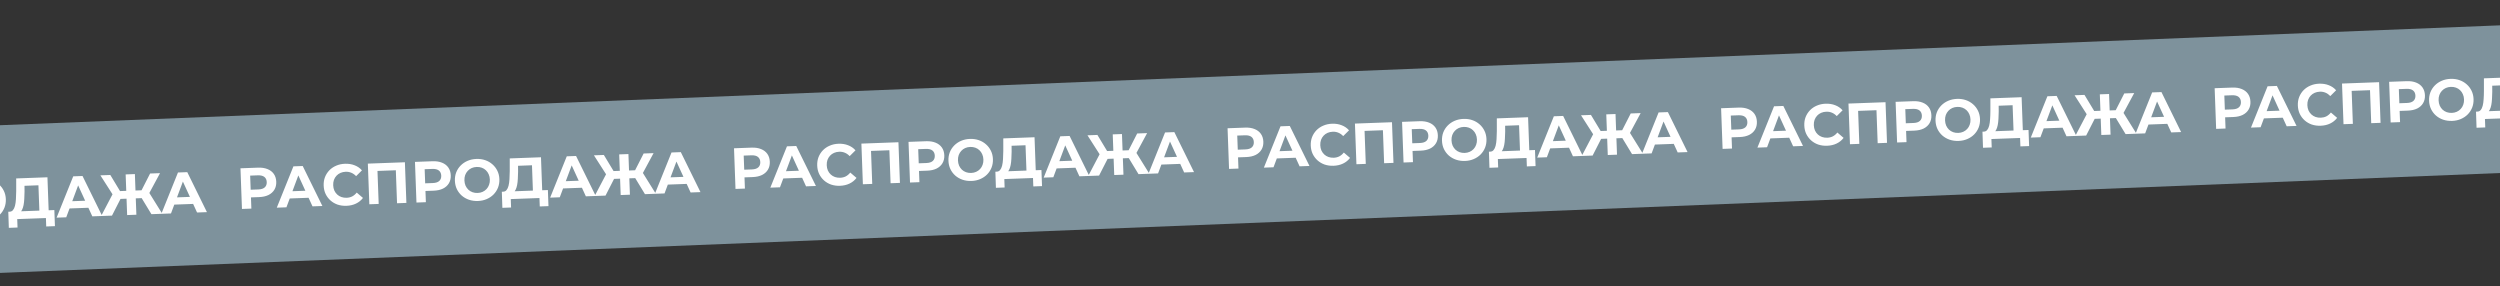 <?xml version="1.0" encoding="UTF-8"?> <svg xmlns="http://www.w3.org/2000/svg" width="1440" height="165" viewBox="0 0 1440 165" fill="none"><rect x="0" y="0" width="1440" height="165" fill="#333333" stroke="none"/><rect x="-194.044" y="79.882" width="1987" height="85" rx="42.5" transform="rotate(-2.288 -194.044 79.882)" fill="#7E929C"></rect><path d="M-144.912 131.884L-145.771 108.469L-135.636 108.097C-133.539 108.02 -131.72 108.299 -130.179 108.935C-128.638 109.548 -127.431 110.475 -126.56 111.716C-125.688 112.957 -125.22 114.458 -125.155 116.22C-125.091 117.959 -125.448 119.48 -126.227 120.781C-127.005 122.082 -128.14 123.107 -129.631 123.853C-131.123 124.578 -132.917 124.979 -135.013 125.056L-142.138 125.317L-139.819 122.787L-139.493 131.685L-144.912 131.884ZM-139.797 123.389L-142.3 120.902L-135.476 120.651C-133.804 120.59 -132.568 120.187 -131.769 119.444C-130.97 118.7 -130.594 117.692 -130.641 116.421C-130.688 115.128 -131.138 114.139 -131.989 113.456C-132.84 112.773 -134.102 112.462 -135.775 112.523L-142.599 112.774L-140.285 110.109L-139.797 123.389ZM-124.851 131.148L-115.274 107.349L-109.922 107.153L-98.593 130.184L-104.279 130.393L-113.601 110.035L-111.461 109.956L-119.299 130.944L-124.851 131.148ZM-119.817 125.938L-118.53 121.771L-106.488 121.329L-104.865 125.39L-119.817 125.938ZM-84.728 130.077C-86.534 130.143 -88.228 129.915 -89.811 129.393C-91.371 128.847 -92.74 128.049 -93.918 126.998C-95.095 125.947 -96.034 124.697 -96.735 123.249C-97.413 121.8 -97.785 120.195 -97.85 118.433C-97.914 116.671 -97.662 115.043 -97.091 113.549C-96.498 112.053 -95.653 110.738 -94.556 109.604C-93.437 108.468 -92.118 107.583 -90.601 106.946C-89.084 106.288 -87.412 105.925 -85.583 105.858C-83.554 105.783 -81.712 106.073 -80.058 106.727C-78.382 107.358 -76.962 108.333 -75.797 109.652L-79.158 112.991C-79.995 112.106 -80.912 111.459 -81.909 111.049C-82.907 110.616 -83.986 110.421 -85.146 110.464C-86.239 110.504 -87.236 110.719 -88.137 111.11C-89.038 111.5 -89.811 112.042 -90.455 112.736C-91.1 113.429 -91.595 114.24 -91.94 115.168C-92.264 116.096 -92.405 117.117 -92.364 118.232C-92.323 119.347 -92.107 120.355 -91.717 121.256C-91.304 122.157 -90.751 122.929 -90.058 123.573C-89.364 124.218 -88.554 124.702 -87.626 125.025C-86.699 125.348 -85.689 125.49 -84.596 125.45C-83.436 125.407 -82.374 125.145 -81.409 124.663C-80.445 124.159 -79.579 123.423 -78.811 122.457L-75.214 125.541C-76.279 126.942 -77.624 128.03 -79.248 128.804C-80.849 129.577 -82.676 130.002 -84.728 130.077ZM-71.543 129.191L-72.403 105.776L-51.062 104.993L-50.202 128.408L-55.588 128.606L-56.33 108.368L-55.047 109.56L-68.093 110.039L-66.901 108.756L-66.158 128.993L-71.543 129.191ZM-44.398 128.195L-45.257 104.78L-35.122 104.408C-33.026 104.331 -31.206 104.61 -29.665 105.246C-28.124 105.859 -26.917 106.786 -26.046 108.027C-25.174 109.268 -24.706 110.769 -24.641 112.531C-24.577 114.27 -24.934 115.791 -25.713 117.092C-26.491 118.393 -27.626 119.418 -29.117 120.165C-30.609 120.889 -32.403 121.29 -34.499 121.367L-41.624 121.628L-39.305 119.098L-38.979 127.996L-44.398 128.195ZM-39.283 119.7L-41.786 117.213L-34.962 116.963C-33.29 116.901 -32.054 116.499 -31.255 115.755C-30.456 115.011 -30.08 114.003 -30.127 112.732C-30.174 111.439 -30.624 110.45 -31.475 109.767C-32.326 109.084 -33.588 108.773 -35.261 108.834L-42.085 109.085L-39.771 106.421L-39.283 119.7ZM-8.972 127.297C-10.822 127.365 -12.551 127.127 -14.156 126.583C-15.739 126.038 -17.131 125.24 -18.33 124.19C-19.508 123.139 -20.447 121.89 -21.148 120.442C-21.826 118.993 -22.197 117.398 -22.261 115.659C-22.325 113.92 -22.071 112.303 -21.501 110.808C-20.908 109.312 -20.052 107.997 -18.933 106.862C-17.813 105.726 -16.484 104.829 -14.945 104.17C-13.406 103.51 -11.723 103.147 -9.894 103.08C-8.043 103.012 -6.337 103.251 -4.776 103.796C-3.193 104.341 -1.813 105.139 -0.635 106.19C0.564 107.24 1.514 108.489 2.215 109.937C2.915 111.363 3.297 112.957 3.362 114.719C3.426 116.458 3.162 118.087 2.57 119.605C1.977 121.1 1.121 122.416 0.002 123.551C-1.096 124.663 -2.415 125.549 -3.954 126.208C-5.47 126.867 -7.143 127.23 -8.972 127.297ZM-9.174 122.682C-8.126 122.643 -7.174 122.43 -6.317 122.041C-5.438 121.651 -4.677 121.11 -4.032 120.416C-3.388 119.723 -2.904 118.912 -2.581 117.985C-2.235 117.057 -2.083 116.035 -2.124 114.92C-2.165 113.805 -2.392 112.797 -2.804 111.897C-3.195 110.996 -3.737 110.223 -4.43 109.578C-5.101 108.933 -5.89 108.449 -6.795 108.124C-7.7 107.8 -8.676 107.658 -9.724 107.696C-10.773 107.735 -11.736 107.949 -12.615 108.338C-13.472 108.727 -14.222 109.268 -14.867 109.961C-15.511 110.655 -16.006 111.466 -16.352 112.394C-16.675 113.322 -16.816 114.343 -16.775 115.458C-16.735 116.55 -16.519 117.559 -16.128 118.482C-15.716 119.382 -15.174 120.155 -14.502 120.801C-13.809 121.445 -13.009 121.929 -12.104 122.253C-11.199 122.577 -10.223 122.72 -9.174 122.682ZM22.745 123.319L22.136 106.728L14.108 107.022L14.133 110.438C14.12 111.89 14.069 113.265 13.983 114.563C13.919 115.861 13.784 117.049 13.578 118.129C13.371 119.186 13.081 120.09 12.706 120.84C12.354 121.59 11.894 122.132 11.326 122.465L5.512 121.942C6.315 121.935 6.963 121.632 7.455 121.033C7.969 120.434 8.362 119.604 8.636 118.545C8.909 117.463 9.086 116.206 9.168 114.774C9.271 113.341 9.326 111.787 9.331 110.112L9.33 102.776L27.326 102.116L28.097 123.123L22.745 123.319ZM5.082 131.236L4.776 121.969L31.302 120.995L31.642 130.261L26.624 130.445L26.446 125.595L9.922 126.201L10.1 131.052L5.082 131.236ZM32.6 125.369L42.177 101.571L47.529 101.374L58.858 124.405L53.172 124.614L43.85 104.256L45.991 104.178L38.153 125.165L32.6 125.369ZM37.634 120.16L38.921 115.993L50.963 115.551L52.586 119.611L37.634 120.16ZM87.215 123.365L80.512 112.323L84.998 109.512L93.47 123.135L87.215 123.365ZM76.599 114.309L76.433 109.793L83.726 109.525L83.891 114.041L76.599 114.309ZM85.402 112.311L80.362 111.893L86.456 99.946L92.176 99.736L85.402 112.311ZM64.502 124.198L58.247 124.428L65.697 110.22L70.377 112.695L64.502 124.198ZM78.551 123.683L73.233 123.878L72.373 100.463L77.692 100.267L78.551 123.683ZM74.458 114.387L67.133 114.656L66.967 110.14L74.293 109.871L74.458 114.387ZM65.533 113.04L57.822 100.997L63.542 100.787L70.461 112.256L65.533 113.04ZM92.934 123.155L102.512 99.357L107.864 99.16L119.193 122.191L113.506 122.4L104.184 102.042L106.325 101.963L98.487 122.951L92.934 123.155ZM97.969 117.946L99.256 113.779L111.298 113.337L112.921 117.397L97.969 117.946Z" fill="white"></path><path d="M139.37 120.353L138.51 96.938L148.646 96.566C150.742 96.489 152.561 96.768 154.103 97.404C155.644 98.017 156.85 98.944 157.722 100.185C158.594 101.426 159.062 102.927 159.126 104.689C159.19 106.428 158.833 107.949 158.055 109.25C157.276 110.551 156.141 111.576 154.65 112.323C153.158 113.047 151.364 113.448 149.268 113.525L142.143 113.786L144.462 111.256L144.789 120.154L139.37 120.353ZM144.484 111.858L141.981 109.371L148.805 109.121C150.478 109.059 151.713 108.657 152.512 107.913C153.311 107.169 153.687 106.161 153.641 104.89C153.593 103.597 153.144 102.608 152.292 101.925C151.441 101.242 150.179 100.931 148.507 100.992L141.683 101.243L143.997 98.579L144.484 111.858ZM159.43 119.617L169.007 95.819L174.359 95.622L185.689 118.653L180.002 118.862L170.68 98.504L172.821 98.425L164.983 119.413L159.43 119.617ZM164.464 114.408L165.752 110.24L177.794 109.798L179.416 113.859L164.464 114.408ZM199.554 118.546C197.747 118.612 196.053 118.384 194.471 117.862C192.91 117.316 191.541 116.518 190.364 115.467C189.186 114.416 188.247 113.166 187.546 111.718C186.868 110.269 186.496 108.664 186.432 106.902C186.367 105.141 186.62 103.512 187.19 102.018C187.783 100.522 188.628 99.207 189.725 98.073C190.845 96.937 192.163 96.052 193.681 95.415C195.197 94.757 196.87 94.394 198.698 94.327C200.728 94.252 202.569 94.542 204.224 95.196C205.899 95.827 207.319 96.802 208.484 98.121L205.123 101.46C204.287 100.575 203.37 99.928 202.372 99.518C201.374 99.085 200.295 98.891 199.135 98.933C198.043 98.973 197.046 99.189 196.145 99.579C195.243 99.969 194.471 100.511 193.826 101.205C193.182 101.898 192.687 102.709 192.341 103.637C192.018 104.565 191.877 105.586 191.918 106.701C191.959 107.816 192.174 108.824 192.565 109.725C192.977 110.626 193.53 111.398 194.224 112.043C194.917 112.687 195.728 113.171 196.655 113.494C197.583 113.817 198.593 113.959 199.685 113.919C200.845 113.876 201.907 113.614 202.872 113.132C203.836 112.628 204.702 111.892 205.471 110.926L209.067 114.01C208.002 115.411 206.658 116.499 205.034 117.273C203.432 118.046 201.605 118.471 199.554 118.546ZM212.738 117.66L211.879 94.245L233.22 93.462L234.079 116.877L228.694 117.075L227.951 96.837L229.234 98.029L216.189 98.508L217.381 97.225L218.124 117.463L212.738 117.66ZM239.884 116.664L239.024 93.249L249.16 92.877C251.256 92.8 253.075 93.079 254.617 93.715C256.158 94.328 257.364 95.255 258.236 96.496C259.108 97.737 259.576 99.238 259.64 101C259.704 102.739 259.347 104.26 258.568 105.561C257.79 106.863 256.655 107.887 255.164 108.634C253.672 109.358 251.878 109.759 249.782 109.836L242.657 110.098L244.976 107.567L245.303 116.465L239.884 116.664ZM244.998 108.169L242.495 105.682L249.319 105.432C250.992 105.37 252.227 104.968 253.026 104.224C253.825 103.48 254.201 102.472 254.155 101.201C254.107 99.908 253.658 98.92 252.806 98.236C251.955 97.553 250.693 97.242 249.021 97.303L242.197 97.554L244.511 94.89L244.998 108.169ZM275.31 115.766C273.459 115.834 271.731 115.596 270.125 115.052C268.542 114.507 267.151 113.709 265.951 112.659C264.774 111.608 263.835 110.359 263.134 108.911C262.456 107.462 262.084 105.868 262.021 104.128C261.957 102.389 262.21 100.772 262.78 99.277C263.373 97.781 264.229 96.466 265.349 95.331C266.468 94.195 267.797 93.298 269.336 92.639C270.875 91.979 272.559 91.616 274.388 91.549C276.239 91.481 277.944 91.72 279.505 92.266C281.088 92.81 282.469 93.608 283.646 94.659C284.846 95.709 285.796 96.959 286.497 98.407C287.197 99.832 287.579 101.426 287.643 103.188C287.707 104.927 287.443 106.556 286.851 108.074C286.259 109.569 285.403 110.885 284.283 112.02C283.185 113.132 281.867 114.018 280.328 114.677C278.811 115.336 277.138 115.699 275.31 115.766ZM275.107 111.151C276.155 111.112 277.107 110.899 277.964 110.51C278.843 110.121 279.605 109.579 280.249 108.885C280.894 108.192 281.377 107.381 281.701 106.454C282.046 105.526 282.199 104.504 282.158 103.389C282.117 102.274 281.89 101.266 281.477 100.366C281.087 99.465 280.545 98.692 279.851 98.048C279.18 97.402 278.392 96.918 277.487 96.594C276.582 96.269 275.605 96.127 274.557 96.165C273.509 96.204 272.545 96.418 271.667 96.807C270.81 97.196 270.059 97.737 269.415 98.431C268.77 99.124 268.275 99.935 267.93 100.863C267.607 101.791 267.466 102.812 267.506 103.927C267.547 105.02 267.762 106.028 268.153 106.951C268.566 107.852 269.108 108.624 269.779 109.27C270.473 109.914 271.272 110.398 272.177 110.722C273.082 111.047 274.059 111.189 275.107 111.151ZM307.027 111.788L306.418 95.197L298.39 95.492L298.415 98.907C298.401 100.359 298.351 101.734 298.265 103.033C298.201 104.33 298.066 105.518 297.86 106.598C297.653 107.655 297.362 108.559 296.988 109.309C296.636 110.059 296.175 110.601 295.607 110.934L289.793 110.411C290.597 110.404 291.244 110.101 291.736 109.502C292.25 108.903 292.644 108.073 292.918 107.014C293.19 105.932 293.368 104.675 293.449 103.243C293.553 101.81 293.607 100.256 293.613 98.581L293.612 91.246L311.608 90.585L312.379 111.592L307.027 111.788ZM289.364 119.705L289.057 110.438L315.583 109.464L315.923 118.73L310.906 118.914L310.728 114.064L294.203 114.67L294.381 119.521L289.364 119.705ZM316.881 113.838L326.458 90.04L331.81 89.844L343.14 112.874L337.453 113.083L328.131 92.725L330.272 92.647L322.434 113.634L316.881 113.838ZM321.915 108.629L323.203 104.462L335.245 104.02L336.868 108.08L321.915 108.629ZM371.496 111.834L364.794 100.792L369.279 97.981L377.751 111.604L371.496 111.834ZM360.881 102.778L360.715 98.262L368.007 97.994L368.173 102.51L360.881 102.778ZM369.684 100.78L364.644 100.362L370.737 88.415L376.457 88.205L369.684 100.78ZM348.783 112.667L342.528 112.897L349.979 98.689L354.658 101.164L348.783 112.667ZM362.833 112.152L357.514 112.347L356.655 88.932L361.973 88.737L362.833 112.152ZM358.74 102.856L351.414 103.125L351.249 98.609L358.574 98.341L358.74 102.856ZM349.814 101.509L342.104 89.466L347.824 89.256L354.743 100.725L349.814 101.509ZM377.216 111.624L386.793 87.826L392.145 87.629L403.474 110.66L397.788 110.869L388.466 90.511L390.607 90.432L382.769 111.42L377.216 111.624ZM382.25 106.415L383.537 102.248L395.579 101.806L397.202 105.866L382.25 106.415Z" fill="white"></path><path d="M423.651 108.822L422.792 85.407L432.927 85.035C435.023 84.958 436.842 85.237 438.384 85.873C439.925 86.486 441.131 87.413 442.003 88.654C442.875 89.895 443.343 91.396 443.408 93.158C443.472 94.897 443.114 96.418 442.336 97.719C441.557 99.021 440.423 100.045 438.932 100.792C437.44 101.516 435.646 101.917 433.55 101.994L426.425 102.256L428.743 99.725L429.07 108.623L423.651 108.822ZM428.766 100.327L426.263 97.84L433.086 97.59C434.759 97.528 435.995 97.126 436.794 96.382C437.593 95.638 437.969 94.63 437.922 93.359C437.875 92.066 437.425 91.078 436.574 90.394C435.723 89.711 434.461 89.4 432.788 89.461L425.964 89.712L428.278 87.048L428.766 100.327ZM443.712 108.086L453.289 84.288L458.641 84.091L469.97 107.122L464.283 107.331L454.962 86.973L457.102 86.894L449.264 107.882L443.712 108.086ZM448.746 102.877L450.033 98.71L462.075 98.268L463.698 102.328L448.746 102.877ZM483.835 107.015C482.029 107.081 480.335 106.853 478.752 106.331C477.191 105.785 475.822 104.987 474.645 103.936C473.468 102.885 472.528 101.635 471.828 100.187C471.149 98.739 470.778 97.133 470.713 95.371C470.648 93.61 470.901 91.982 471.472 90.487C472.064 88.991 472.909 87.676 474.007 86.542C475.126 85.407 476.445 84.521 477.962 83.885C479.479 83.226 481.151 82.863 482.98 82.796C485.009 82.722 486.851 83.011 488.505 83.665C490.181 84.296 491.601 85.271 492.766 86.59L489.405 89.929C488.568 89.044 487.651 88.397 486.654 87.987C485.655 87.555 484.576 87.36 483.417 87.402C482.324 87.442 481.327 87.658 480.426 88.048C479.525 88.438 478.752 88.98 478.107 89.674C477.463 90.367 476.968 91.178 476.622 92.107C476.299 93.034 476.158 94.055 476.199 95.17C476.24 96.285 476.456 97.293 476.846 98.195C477.259 99.095 477.812 99.867 478.505 100.512C479.199 101.156 480.009 101.64 480.937 101.963C481.864 102.287 482.874 102.428 483.967 102.388C485.126 102.345 486.189 102.083 487.153 101.601C488.117 101.097 488.984 100.362 489.752 99.396L493.349 102.479C492.284 103.88 490.939 104.968 489.315 105.742C487.713 106.516 485.887 106.94 483.835 107.015ZM497.019 106.129L496.16 82.714L517.501 81.931L518.361 105.346L512.975 105.544L512.232 85.306L513.516 86.499L500.47 86.977L501.662 85.694L502.405 105.932L497.019 106.129ZM524.165 105.133L523.306 81.718L533.441 81.346C535.537 81.269 537.356 81.549 538.898 82.184C540.439 82.797 541.645 83.725 542.517 84.965C543.389 86.206 543.857 87.707 543.922 89.469C543.986 91.209 543.628 92.729 542.85 94.03C542.071 95.332 540.937 96.356 539.446 97.103C537.954 97.828 536.16 98.228 534.064 98.305L526.939 98.567L529.257 96.037L529.584 104.934L524.165 105.133ZM529.28 96.639L526.777 94.151L533.6 93.901C535.273 93.84 536.509 93.437 537.308 92.693C538.106 91.949 538.483 90.942 538.436 89.671C538.389 88.377 537.939 87.389 537.088 86.705C536.237 86.022 534.975 85.711 533.302 85.772L526.478 86.023L528.792 83.359L529.28 96.639ZM559.591 104.235C557.74 104.303 556.012 104.065 554.407 103.521C552.824 102.976 551.432 102.179 550.233 101.128C549.055 100.077 548.116 98.828 547.415 97.38C546.737 95.931 546.366 94.337 546.302 92.597C546.238 90.858 546.491 89.241 547.062 87.746C547.655 86.251 548.511 84.935 549.63 83.8C550.75 82.665 552.079 81.767 553.618 81.108C555.157 80.449 556.84 80.085 558.669 80.018C560.52 79.95 562.226 80.189 563.787 80.735C565.37 81.28 566.75 82.078 567.927 83.129C569.127 84.179 570.077 85.428 570.778 86.876C571.478 88.302 571.86 89.895 571.925 91.657C571.989 93.396 571.725 95.025 571.133 96.543C570.54 98.038 569.684 99.354 568.565 100.489C567.466 101.601 566.148 102.487 564.609 103.146C563.092 103.805 561.42 104.168 559.591 104.235ZM559.388 99.62C560.437 99.582 561.389 99.368 562.245 98.979C563.124 98.59 563.886 98.048 564.531 97.355C565.175 96.661 565.659 95.851 565.982 94.923C566.328 93.995 566.48 92.973 566.439 91.858C566.398 90.743 566.171 89.736 565.759 88.835C565.368 87.934 564.826 87.161 564.133 86.517C563.462 85.871 562.673 85.387 561.768 85.063C560.863 84.739 559.887 84.596 558.838 84.634C557.79 84.673 556.827 84.887 555.948 85.276C555.091 85.665 554.341 86.206 553.696 86.9C553.052 87.593 552.557 88.404 552.211 89.332C551.888 90.26 551.747 91.281 551.788 92.396C551.828 93.489 552.044 94.497 552.435 95.42C552.847 96.321 553.389 97.094 554.061 97.739C554.754 98.383 555.553 98.868 556.459 99.192C557.364 99.516 558.34 99.659 559.388 99.62ZM591.308 100.257L590.699 83.666L582.671 83.961L582.696 87.376C582.682 88.828 582.632 90.203 582.546 91.502C582.482 92.799 582.347 93.988 582.141 95.067C581.934 96.124 581.644 97.028 581.269 97.779C580.917 98.528 580.457 99.07 579.888 99.404L574.075 98.88C574.878 98.873 575.526 98.57 576.017 97.971C576.531 97.372 576.925 96.543 577.199 95.483C577.472 94.401 577.649 93.144 577.73 91.712C577.834 90.279 577.889 88.725 577.894 87.05L577.893 79.715L595.889 79.054L596.66 100.061L591.308 100.257ZM573.645 108.174L573.339 98.907L599.865 97.934L600.205 107.199L595.187 107.383L595.009 102.533L578.485 103.14L578.663 107.99L573.645 108.174ZM601.163 102.307L610.74 78.509L616.092 78.313L627.421 101.344L621.735 101.552L612.413 81.194L614.553 81.116L606.715 102.104L601.163 102.307ZM606.197 97.098L607.484 92.931L619.526 92.489L621.149 96.549L606.197 97.098ZM655.778 100.303L649.075 89.261L653.561 86.45L662.033 100.073L655.778 100.303ZM645.162 91.247L644.996 86.731L652.289 86.463L652.454 90.979L645.162 91.247ZM653.965 89.249L648.925 88.831L655.019 76.884L660.739 76.674L653.965 89.249ZM633.065 101.137L626.81 101.366L634.26 87.159L638.94 89.633L633.065 101.137ZM647.114 100.621L641.795 100.816L640.936 77.401L646.255 77.206L647.114 100.621ZM643.021 91.325L635.696 91.594L635.53 87.079L642.856 86.81L643.021 91.325ZM634.096 89.978L626.385 77.935L632.105 77.725L639.024 89.195L634.096 89.978ZM661.497 100.093L671.074 76.295L676.426 76.099L687.756 99.129L682.069 99.338L672.747 78.98L674.888 78.901L667.05 99.889L661.497 100.093ZM666.531 94.884L667.819 90.717L679.861 90.275L681.484 94.335L666.531 94.884Z" fill="white"></path><path d="M707.933 97.291L707.073 73.876L717.209 73.504C719.305 73.427 721.124 73.706 722.666 74.342C724.207 74.955 725.413 75.882 726.285 77.123C727.156 78.364 727.625 79.865 727.689 81.627C727.753 83.367 727.396 84.887 726.617 86.188C725.839 87.49 724.704 88.514 723.213 89.261C721.721 89.986 719.927 90.386 717.831 90.463L710.706 90.725L713.025 88.195L713.351 97.092L707.933 97.291ZM713.047 88.797L710.544 86.309L717.368 86.059C719.04 85.998 720.276 85.595 721.075 84.851C721.874 84.107 722.25 83.1 722.203 81.829C722.156 80.535 721.707 79.547 720.855 78.863C720.004 78.18 718.742 77.869 717.07 77.93L710.246 78.181L712.56 75.517L713.047 88.797ZM727.993 96.555L737.57 72.757L742.922 72.56L754.251 95.591L748.565 95.8L739.243 75.442L741.384 75.363L733.546 96.351L727.993 96.555ZM733.027 91.346L734.314 87.179L746.357 86.737L747.979 90.797L733.027 91.346ZM768.117 95.484C766.31 95.551 764.616 95.323 763.034 94.8C761.473 94.254 760.104 93.456 758.926 92.405C757.749 91.354 756.81 90.105 756.109 88.656C755.431 87.208 755.059 85.602 754.995 83.841C754.93 82.079 755.183 80.451 755.753 78.956C756.346 77.46 757.191 76.145 758.288 75.011C759.408 73.876 760.726 72.99 762.243 72.354C763.76 71.695 765.433 71.332 767.261 71.265C769.291 71.191 771.132 71.48 772.786 72.134C774.462 72.765 775.882 73.74 777.047 75.059L773.686 78.398C772.85 77.513 771.933 76.866 770.935 76.456C769.937 76.024 768.858 75.829 767.698 75.871C766.606 75.912 765.609 76.127 764.707 76.517C763.806 76.907 763.033 77.449 762.389 78.143C761.744 78.837 761.249 79.647 760.904 80.576C760.581 81.503 760.439 82.524 760.48 83.639C760.521 84.754 760.737 85.762 761.127 86.664C761.54 87.564 762.093 88.336 762.787 88.981C763.48 89.625 764.291 90.109 765.218 90.432C766.145 90.756 767.156 90.897 768.248 90.857C769.408 90.815 770.47 90.552 771.435 90.07C772.399 89.566 773.265 88.831 774.034 87.865L777.63 90.948C776.565 92.35 775.221 93.437 773.597 94.211C771.995 94.985 770.168 95.409 768.117 95.484ZM781.301 94.599L780.442 71.183L801.783 70.4L802.642 93.815L797.257 94.013L796.514 73.776L797.797 74.968L784.751 75.447L785.944 74.163L786.686 94.401L781.301 94.599ZM808.446 93.602L807.587 70.187L817.723 69.815C819.819 69.738 821.638 70.018 823.18 70.653C824.721 71.267 825.927 72.194 826.799 73.434C827.67 74.675 828.139 76.177 828.203 77.938C828.267 79.678 827.91 81.198 827.131 82.499C826.353 83.801 825.218 84.825 823.727 85.572C822.235 86.297 820.441 86.698 818.345 86.774L811.22 87.036L813.539 84.506L813.865 93.403L808.446 93.602ZM813.561 85.108L811.058 82.621L817.882 82.37C819.554 82.309 820.79 81.906 821.589 81.162C822.388 80.418 822.764 79.411 822.717 78.14C822.67 76.846 822.221 75.858 821.369 75.174C820.518 74.491 819.256 74.18 817.584 74.242L810.76 74.492L813.074 71.828L813.561 85.108ZM843.873 92.704C842.022 92.772 840.294 92.534 838.688 91.99C837.105 91.445 835.714 90.648 834.514 89.597C833.337 88.546 832.398 87.297 831.697 85.849C831.018 84.4 830.647 82.806 830.583 81.067C830.52 79.327 830.773 77.71 831.343 76.215C831.936 74.72 832.792 73.404 833.912 72.269C835.031 71.134 836.36 70.237 837.899 69.577C839.438 68.918 841.122 68.554 842.95 68.487C844.801 68.419 846.507 68.658 848.068 69.204C849.651 69.749 851.031 70.547 852.209 71.598C853.409 72.648 854.359 73.897 855.059 75.345C855.759 76.771 856.142 78.364 856.206 80.126C856.27 81.865 856.006 83.494 855.414 85.012C854.822 86.508 853.965 87.823 852.846 88.958C851.748 90.07 850.429 90.956 848.891 91.615C847.374 92.274 845.701 92.637 843.873 92.704ZM843.67 88.089C844.718 88.051 845.67 87.837 846.527 87.448C847.406 87.059 848.168 86.517 848.812 85.824C849.456 85.13 849.94 84.32 850.264 83.392C850.609 82.464 850.761 81.442 850.72 80.328C850.68 79.213 850.453 78.205 850.04 77.304C849.65 76.403 849.108 75.63 848.414 74.986C847.743 74.341 846.955 73.856 846.05 73.532C845.145 73.208 844.168 73.065 843.12 73.103C842.072 73.142 841.108 73.356 840.229 73.746C839.373 74.134 838.622 74.675 837.978 75.369C837.333 76.062 836.838 76.873 836.493 77.802C836.169 78.729 836.028 79.75 836.069 80.865C836.109 81.958 836.325 82.966 836.716 83.889C837.129 84.79 837.671 85.563 838.342 86.208C839.036 86.852 839.835 87.337 840.74 87.661C841.645 87.985 842.622 88.128 843.67 88.089ZM875.59 88.726L874.981 72.135L866.953 72.43L866.978 75.845C866.964 77.297 866.914 78.672 866.827 79.971C866.763 81.268 866.628 82.457 866.422 83.536C866.216 84.593 865.925 85.497 865.551 86.248C865.198 86.998 864.738 87.539 864.17 87.873L858.356 87.349C859.16 87.342 859.807 87.039 860.299 86.441C860.813 85.841 861.207 85.012 861.48 83.952C861.753 82.87 861.93 81.613 862.012 80.181C862.116 78.748 862.17 77.194 862.176 75.519L862.174 68.184L880.171 67.523L880.942 88.53L875.59 88.726ZM857.927 96.643L857.62 87.376L884.146 86.403L884.486 95.668L879.469 95.853L879.291 91.002L862.766 91.609L862.944 96.459L857.927 96.643ZM885.444 90.776L895.021 66.978L900.373 66.782L911.703 89.813L906.016 90.022L896.694 69.663L898.835 69.585L890.997 90.573L885.444 90.776ZM890.478 85.567L891.766 81.4L903.808 80.958L905.43 85.019L890.478 85.567ZM940.059 88.772L933.357 77.73L937.842 74.919L946.314 88.543L940.059 88.772ZM929.444 79.716L929.278 75.2L936.57 74.933L936.736 79.448L929.444 79.716ZM938.246 77.718L933.207 77.3L939.3 65.353L945.02 65.143L938.246 77.718ZM917.346 89.606L911.091 89.835L918.542 75.628L923.221 78.102L917.346 89.606ZM931.395 89.09L926.077 89.285L925.217 65.87L930.536 65.675L931.395 89.09ZM927.303 79.795L919.977 80.063L919.811 75.548L927.137 75.279L927.303 79.795ZM918.377 78.447L910.667 66.404L916.387 66.194L923.306 77.664L918.377 78.447ZM945.779 88.562L955.356 64.764L960.708 64.568L972.037 87.599L966.351 87.807L957.029 67.449L959.169 67.371L951.331 88.358L945.779 88.562ZM950.813 83.353L952.1 79.186L964.142 78.744L965.765 82.804L950.813 83.353Z" fill="white"></path><path d="M992.214 85.76L991.355 62.345L1001.49 61.973C1003.59 61.896 1005.41 62.176 1006.95 62.811C1008.49 63.425 1009.69 64.352 1010.57 65.593C1011.44 66.833 1011.91 68.335 1011.97 70.096C1012.03 71.836 1011.68 73.356 1010.9 74.657C1010.12 75.959 1008.99 76.983 1007.49 77.73C1006 78.455 1004.21 78.856 1002.11 78.932L994.988 79.194L997.306 76.664L997.633 85.561L992.214 85.76ZM997.329 77.266L994.826 74.778L1001.65 74.528C1003.32 74.467 1004.56 74.064 1005.36 73.32C1006.16 72.576 1006.53 71.569 1006.48 70.298C1006.44 69.004 1005.99 68.016 1005.14 67.332C1004.29 66.649 1003.02 66.338 1001.35 66.4L994.527 66.65L996.841 63.986L997.329 77.266ZM1012.27 85.024L1021.85 61.226L1027.2 61.029L1038.53 84.06L1032.85 84.269L1023.52 63.911L1025.67 63.833L1017.83 84.82L1012.27 85.024ZM1017.31 79.815L1018.6 75.648L1030.64 75.206L1032.26 79.266L1017.31 79.815ZM1052.4 83.953C1050.59 84.02 1048.9 83.792 1047.32 83.269C1045.75 82.724 1044.39 81.925 1043.21 80.874C1042.03 79.823 1041.09 78.574 1040.39 77.126C1039.71 75.677 1039.34 74.071 1039.28 72.31C1039.21 70.548 1039.46 68.92 1040.03 67.425C1040.63 65.93 1041.47 64.615 1042.57 63.48C1043.69 62.345 1045.01 61.459 1046.52 60.823C1048.04 60.164 1049.71 59.801 1051.54 59.734C1053.57 59.66 1055.41 59.95 1057.07 60.603C1058.74 61.234 1060.16 62.209 1061.33 63.529L1057.97 66.867C1057.13 65.983 1056.21 65.335 1055.22 64.925C1054.22 64.493 1053.14 64.298 1051.98 64.341C1050.89 64.381 1049.89 64.596 1048.99 64.986C1048.09 65.377 1047.31 65.919 1046.67 66.612C1046.03 67.306 1045.53 68.117 1045.19 69.045C1044.86 69.972 1044.72 70.993 1044.76 72.108C1044.8 73.223 1045.02 74.231 1045.41 75.133C1045.82 76.033 1046.37 76.805 1047.07 77.45C1047.76 78.094 1048.57 78.578 1049.5 78.901C1050.43 79.225 1051.44 79.366 1052.53 79.326C1053.69 79.284 1054.75 79.021 1055.72 78.539C1056.68 78.035 1057.55 77.3 1058.32 76.334L1061.91 79.417C1060.85 80.819 1059.5 81.906 1057.88 82.68C1056.28 83.454 1054.45 83.878 1052.4 83.953ZM1065.58 83.068L1064.72 59.653L1086.06 58.869L1086.92 82.284L1081.54 82.482L1080.8 62.245L1082.08 63.437L1069.03 63.916L1070.23 62.633L1070.97 82.87L1065.58 83.068ZM1092.73 82.071L1091.87 58.656L1102 58.284C1104.1 58.207 1105.92 58.487 1107.46 59.122C1109 59.736 1110.21 60.663 1111.08 61.904C1111.95 63.144 1112.42 64.646 1112.48 66.407C1112.55 68.147 1112.19 69.667 1111.41 70.969C1110.63 72.27 1109.5 73.294 1108.01 74.041C1106.52 74.766 1104.72 75.167 1102.63 75.243L1095.5 75.505L1097.82 72.975L1098.15 81.873L1092.73 82.071ZM1097.84 73.577L1095.34 71.09L1102.16 70.839C1103.84 70.778 1105.07 70.375 1105.87 69.631C1106.67 68.887 1107.05 67.88 1107 66.609C1106.95 65.315 1106.5 64.327 1105.65 63.644C1104.8 62.96 1103.54 62.649 1101.87 62.711L1095.04 62.961L1097.36 60.297L1097.84 73.577ZM1128.15 81.173C1126.3 81.241 1124.58 81.003 1122.97 80.459C1121.39 79.914 1120 79.117 1118.8 78.067C1117.62 77.016 1116.68 75.766 1115.98 74.318C1115.3 72.869 1114.93 71.275 1114.86 69.536C1114.8 67.796 1115.05 66.179 1115.62 64.684C1116.22 63.189 1117.07 61.873 1118.19 60.738C1119.31 59.603 1120.64 58.706 1122.18 58.046C1123.72 57.387 1125.4 57.024 1127.23 56.956C1129.08 56.889 1130.79 57.127 1132.35 57.673C1133.93 58.218 1135.31 59.016 1136.49 60.067C1137.69 61.117 1138.64 62.366 1139.34 63.814C1140.04 65.24 1140.42 66.834 1140.49 68.595C1140.55 70.335 1140.29 71.963 1139.7 73.481C1139.1 74.977 1138.25 76.292 1137.13 77.427C1136.03 78.54 1134.71 79.425 1133.17 80.085C1131.66 80.743 1129.98 81.106 1128.15 81.173ZM1127.95 76.558C1129 76.52 1129.95 76.306 1130.81 75.918C1131.69 75.528 1132.45 74.986 1133.09 74.293C1133.74 73.599 1134.22 72.789 1134.55 71.861C1134.89 70.933 1135.04 69.912 1135 68.797C1134.96 67.682 1134.73 66.674 1134.32 65.773C1133.93 64.872 1133.39 64.099 1132.7 63.455C1132.02 62.81 1131.24 62.325 1130.33 62.001C1129.43 61.677 1128.45 61.534 1127.4 61.573C1126.35 61.611 1125.39 61.825 1124.51 62.215C1123.65 62.603 1122.9 63.144 1122.26 63.838C1121.61 64.532 1121.12 65.342 1120.77 66.271C1120.45 67.198 1120.31 68.219 1120.35 69.334C1120.39 70.427 1120.61 71.435 1121 72.359C1121.41 73.259 1121.95 74.032 1122.62 74.677C1123.32 75.322 1124.12 75.806 1125.02 76.13C1125.93 76.454 1126.9 76.597 1127.95 76.558ZM1159.87 77.196L1159.26 60.604L1151.23 60.899L1151.26 64.314C1151.25 65.766 1151.2 67.142 1151.11 68.44C1151.04 69.737 1150.91 70.926 1150.7 72.005C1150.5 73.062 1150.21 73.966 1149.83 74.717C1149.48 75.467 1149.02 76.008 1148.45 76.342L1142.64 75.818C1143.44 75.811 1144.09 75.508 1144.58 74.91C1145.09 74.31 1145.49 73.481 1145.76 72.421C1146.03 71.339 1146.21 70.082 1146.29 68.65C1146.4 67.217 1146.45 65.663 1146.46 63.988L1146.46 56.653L1164.45 55.992L1165.22 76.999L1159.87 77.196ZM1142.21 85.112L1141.9 75.845L1168.43 74.872L1168.77 84.138L1163.75 84.322L1163.57 79.471L1147.05 80.078L1147.23 84.928L1142.21 85.112ZM1169.73 79.246L1179.3 55.447L1184.65 55.251L1195.98 78.282L1190.3 78.491L1180.98 58.133L1183.12 58.054L1175.28 79.042L1169.73 79.246ZM1174.76 74.037L1176.05 69.869L1188.09 69.427L1189.71 73.488L1174.76 74.037ZM1224.34 77.241L1217.64 66.199L1222.12 63.389L1230.6 77.012L1224.34 77.241ZM1213.73 68.185L1213.56 63.669L1220.85 63.402L1221.02 67.918L1213.73 68.185ZM1222.53 66.187L1217.49 65.769L1223.58 53.822L1229.3 53.612L1222.53 66.187ZM1201.63 78.075L1195.37 78.304L1202.82 64.097L1207.5 66.571L1201.63 78.075ZM1215.68 77.559L1210.36 77.754L1209.5 54.339L1214.82 54.144L1215.68 77.559ZM1211.58 68.264L1204.26 68.532L1204.09 64.017L1211.42 63.748L1211.58 68.264ZM1202.66 66.916L1194.95 54.873L1200.67 54.663L1207.59 66.133L1202.66 66.916ZM1230.06 77.031L1239.64 53.233L1244.99 53.037L1256.32 76.068L1250.63 76.276L1241.31 55.918L1243.45 55.84L1235.61 76.828L1230.06 77.031ZM1235.09 71.822L1236.38 67.655L1248.42 67.213L1250.05 71.273L1235.09 71.822Z" fill="white"></path><path d="M1276.5 74.229L1275.64 50.814L1285.77 50.442C1287.87 50.365 1289.69 50.645 1291.23 51.28C1292.77 51.894 1293.98 52.821 1294.85 54.062C1295.72 55.303 1296.19 56.804 1296.25 58.566C1296.32 60.305 1295.96 61.825 1295.18 63.127C1294.4 64.428 1293.27 65.452 1291.78 66.199C1290.28 66.924 1288.49 67.325 1286.39 67.402L1279.27 67.663L1281.59 65.133L1281.91 74.031L1276.5 74.229ZM1281.61 65.735L1279.11 63.248L1285.93 62.997C1287.6 62.936 1288.84 62.533 1289.64 61.789C1290.44 61.045 1290.81 60.038 1290.77 58.767C1290.72 57.473 1290.27 56.485 1289.42 55.802C1288.57 55.118 1287.3 54.807 1285.63 54.869L1278.81 55.119L1281.12 52.455L1281.61 65.735ZM1296.56 73.493L1306.13 49.695L1311.49 49.499L1322.81 72.529L1317.13 72.738L1307.81 52.38L1309.95 52.302L1302.11 73.289L1296.56 73.493ZM1301.59 68.284L1302.88 64.117L1314.92 63.675L1316.54 67.735L1301.59 68.284ZM1336.68 72.423C1334.87 72.489 1333.18 72.261 1331.6 71.738C1330.04 71.193 1328.67 70.394 1327.49 69.343C1326.31 68.292 1325.37 67.043 1324.67 65.595C1323.99 64.146 1323.62 62.541 1323.56 60.779C1323.49 59.017 1323.75 57.389 1324.32 55.894C1324.91 54.399 1325.75 53.084 1326.85 51.949C1327.97 50.814 1329.29 49.928 1330.81 49.292C1332.32 48.633 1334 48.27 1335.82 48.203C1337.85 48.129 1339.7 48.419 1341.35 49.072C1343.02 49.703 1344.45 50.678 1345.61 51.998L1342.25 55.337C1341.41 54.452 1340.5 53.804 1339.5 53.394C1338.5 52.962 1337.42 52.767 1336.26 52.81C1335.17 52.85 1334.17 53.065 1333.27 53.455C1332.37 53.846 1331.6 54.388 1330.95 55.081C1330.31 55.775 1329.81 56.586 1329.47 57.514C1329.14 58.441 1329 59.463 1329.04 60.578C1329.08 61.693 1329.3 62.701 1329.69 63.602C1330.1 64.502 1330.66 65.275 1331.35 65.919C1332.04 66.564 1332.85 67.047 1333.78 67.371C1334.71 67.694 1335.72 67.835 1336.81 67.795C1337.97 67.753 1339.03 67.491 1340 67.009C1340.96 66.504 1341.83 65.769 1342.6 64.803L1346.19 67.887C1345.13 69.288 1343.78 70.376 1342.16 71.15C1340.56 71.923 1338.73 72.347 1336.68 72.423ZM1349.86 71.537L1349 48.122L1370.35 47.338L1371.2 70.754L1365.82 70.951L1365.08 50.714L1366.36 51.906L1353.31 52.385L1354.51 51.102L1355.25 71.339L1349.86 71.537ZM1377.01 70.541L1376.15 47.125L1386.29 46.753C1388.38 46.676 1390.2 46.956 1391.74 47.592C1393.28 48.205 1394.49 49.132 1395.36 50.373C1396.23 51.614 1396.7 53.115 1396.77 54.877C1396.83 56.616 1396.47 58.136 1395.69 59.438C1394.92 60.739 1393.78 61.763 1392.29 62.51C1390.8 63.235 1389 63.636 1386.91 63.713L1379.78 63.974L1382.1 61.444L1382.43 70.342L1377.01 70.541ZM1382.12 62.046L1379.62 59.559L1386.44 59.308C1388.12 59.247 1389.35 58.844 1390.15 58.1C1390.95 57.356 1391.33 56.349 1391.28 55.078C1391.23 53.785 1390.78 52.796 1389.93 52.113C1389.08 51.429 1387.82 51.118 1386.15 51.18L1379.32 51.43L1381.64 48.766L1382.12 62.046ZM1412.44 69.642C1410.58 69.71 1408.86 69.472 1407.25 68.928C1405.67 68.383 1404.28 67.586 1403.08 66.536C1401.9 65.485 1400.96 64.235 1400.26 62.787C1399.58 61.338 1399.21 59.744 1399.15 58.005C1399.08 56.265 1399.34 54.648 1399.91 53.154C1400.5 51.658 1401.35 50.343 1402.47 49.207C1403.59 48.072 1404.92 47.175 1406.46 46.515C1408 45.856 1409.68 45.493 1411.51 45.426C1413.36 45.358 1415.07 45.597 1416.63 46.142C1418.21 46.687 1419.59 47.485 1420.77 48.536C1421.97 49.586 1422.92 50.835 1423.62 52.283C1424.32 53.709 1424.7 55.303 1424.77 57.064C1424.83 58.804 1424.57 60.432 1423.98 61.95C1423.38 63.446 1422.53 64.761 1421.41 65.897C1420.31 67.009 1418.99 67.894 1417.45 68.554C1415.94 69.212 1414.26 69.575 1412.44 69.642ZM1412.23 65.028C1413.28 64.989 1414.23 64.775 1415.09 64.387C1415.97 63.997 1416.73 63.456 1417.37 62.762C1418.02 62.069 1418.5 61.258 1418.83 60.331C1419.17 59.402 1419.32 58.381 1419.28 57.266C1419.24 56.151 1419.02 55.143 1418.6 54.243C1418.21 53.341 1417.67 52.569 1416.98 51.924C1416.31 51.279 1415.52 50.794 1414.61 50.47C1413.71 50.146 1412.73 50.003 1411.68 50.042C1410.63 50.08 1409.67 50.294 1408.79 50.684C1407.94 51.072 1407.19 51.614 1406.54 52.307C1405.9 53.001 1405.4 53.812 1405.06 54.74C1404.73 55.667 1404.59 56.688 1404.63 57.803C1404.67 58.896 1404.89 59.904 1405.28 60.828C1405.69 61.728 1406.23 62.501 1406.9 63.146C1407.6 63.791 1408.4 64.275 1409.3 64.599C1410.21 64.923 1411.18 65.066 1412.23 65.028ZM1444.15 65.665L1443.54 49.073L1435.52 49.368L1435.54 52.784C1435.53 54.236 1435.48 55.611 1435.39 56.909C1435.33 58.207 1435.19 59.395 1434.99 60.474C1434.78 61.532 1434.49 62.435 1434.11 63.186C1433.76 63.936 1433.3 64.478 1432.73 64.811L1426.92 64.287C1427.72 64.28 1428.37 63.977 1428.86 63.379C1429.38 62.779 1429.77 61.95 1430.04 60.89C1430.32 59.808 1430.49 58.551 1430.57 57.119C1430.68 55.686 1430.73 54.132 1430.74 52.458L1430.74 45.122L1448.73 44.462L1449.5 65.468L1444.15 65.665ZM1426.49 73.581L1426.18 64.314L1452.71 63.341L1453.05 72.607L1448.03 72.791L1447.85 67.941L1431.33 68.547L1431.51 73.397L1426.49 73.581ZM1454.01 67.715L1463.58 43.917L1468.94 43.72L1480.27 66.751L1474.58 66.96L1465.26 46.602L1467.4 46.523L1459.56 67.511L1454.01 67.715ZM1459.04 62.506L1460.33 58.339L1472.37 57.897L1473.99 61.957L1459.04 62.506ZM1508.62 65.71L1501.92 54.668L1506.41 51.858L1514.88 65.481L1508.62 65.71ZM1498.01 56.654L1497.84 52.139L1505.13 51.871L1505.3 56.387L1498.01 56.654ZM1506.81 54.657L1501.77 54.239L1507.86 42.291L1513.58 42.082L1506.81 54.657ZM1485.91 66.544L1479.65 66.773L1487.1 52.566L1491.78 55.04L1485.91 66.544ZM1499.96 66.028L1494.64 66.224L1493.78 42.808L1499.1 42.613L1499.96 66.028ZM1495.87 56.733L1488.54 57.002L1488.37 52.486L1495.7 52.217L1495.87 56.733ZM1486.94 55.386L1479.23 43.342L1484.95 43.133L1491.87 54.602L1486.94 55.386ZM1514.34 65.501L1523.92 41.702L1529.27 41.506L1540.6 64.537L1534.91 64.746L1525.59 44.388L1527.73 44.309L1519.89 65.297L1514.34 65.501ZM1519.38 60.291L1520.66 56.124L1532.71 55.682L1534.33 59.743L1519.38 60.291Z" fill="white"></path></svg> 